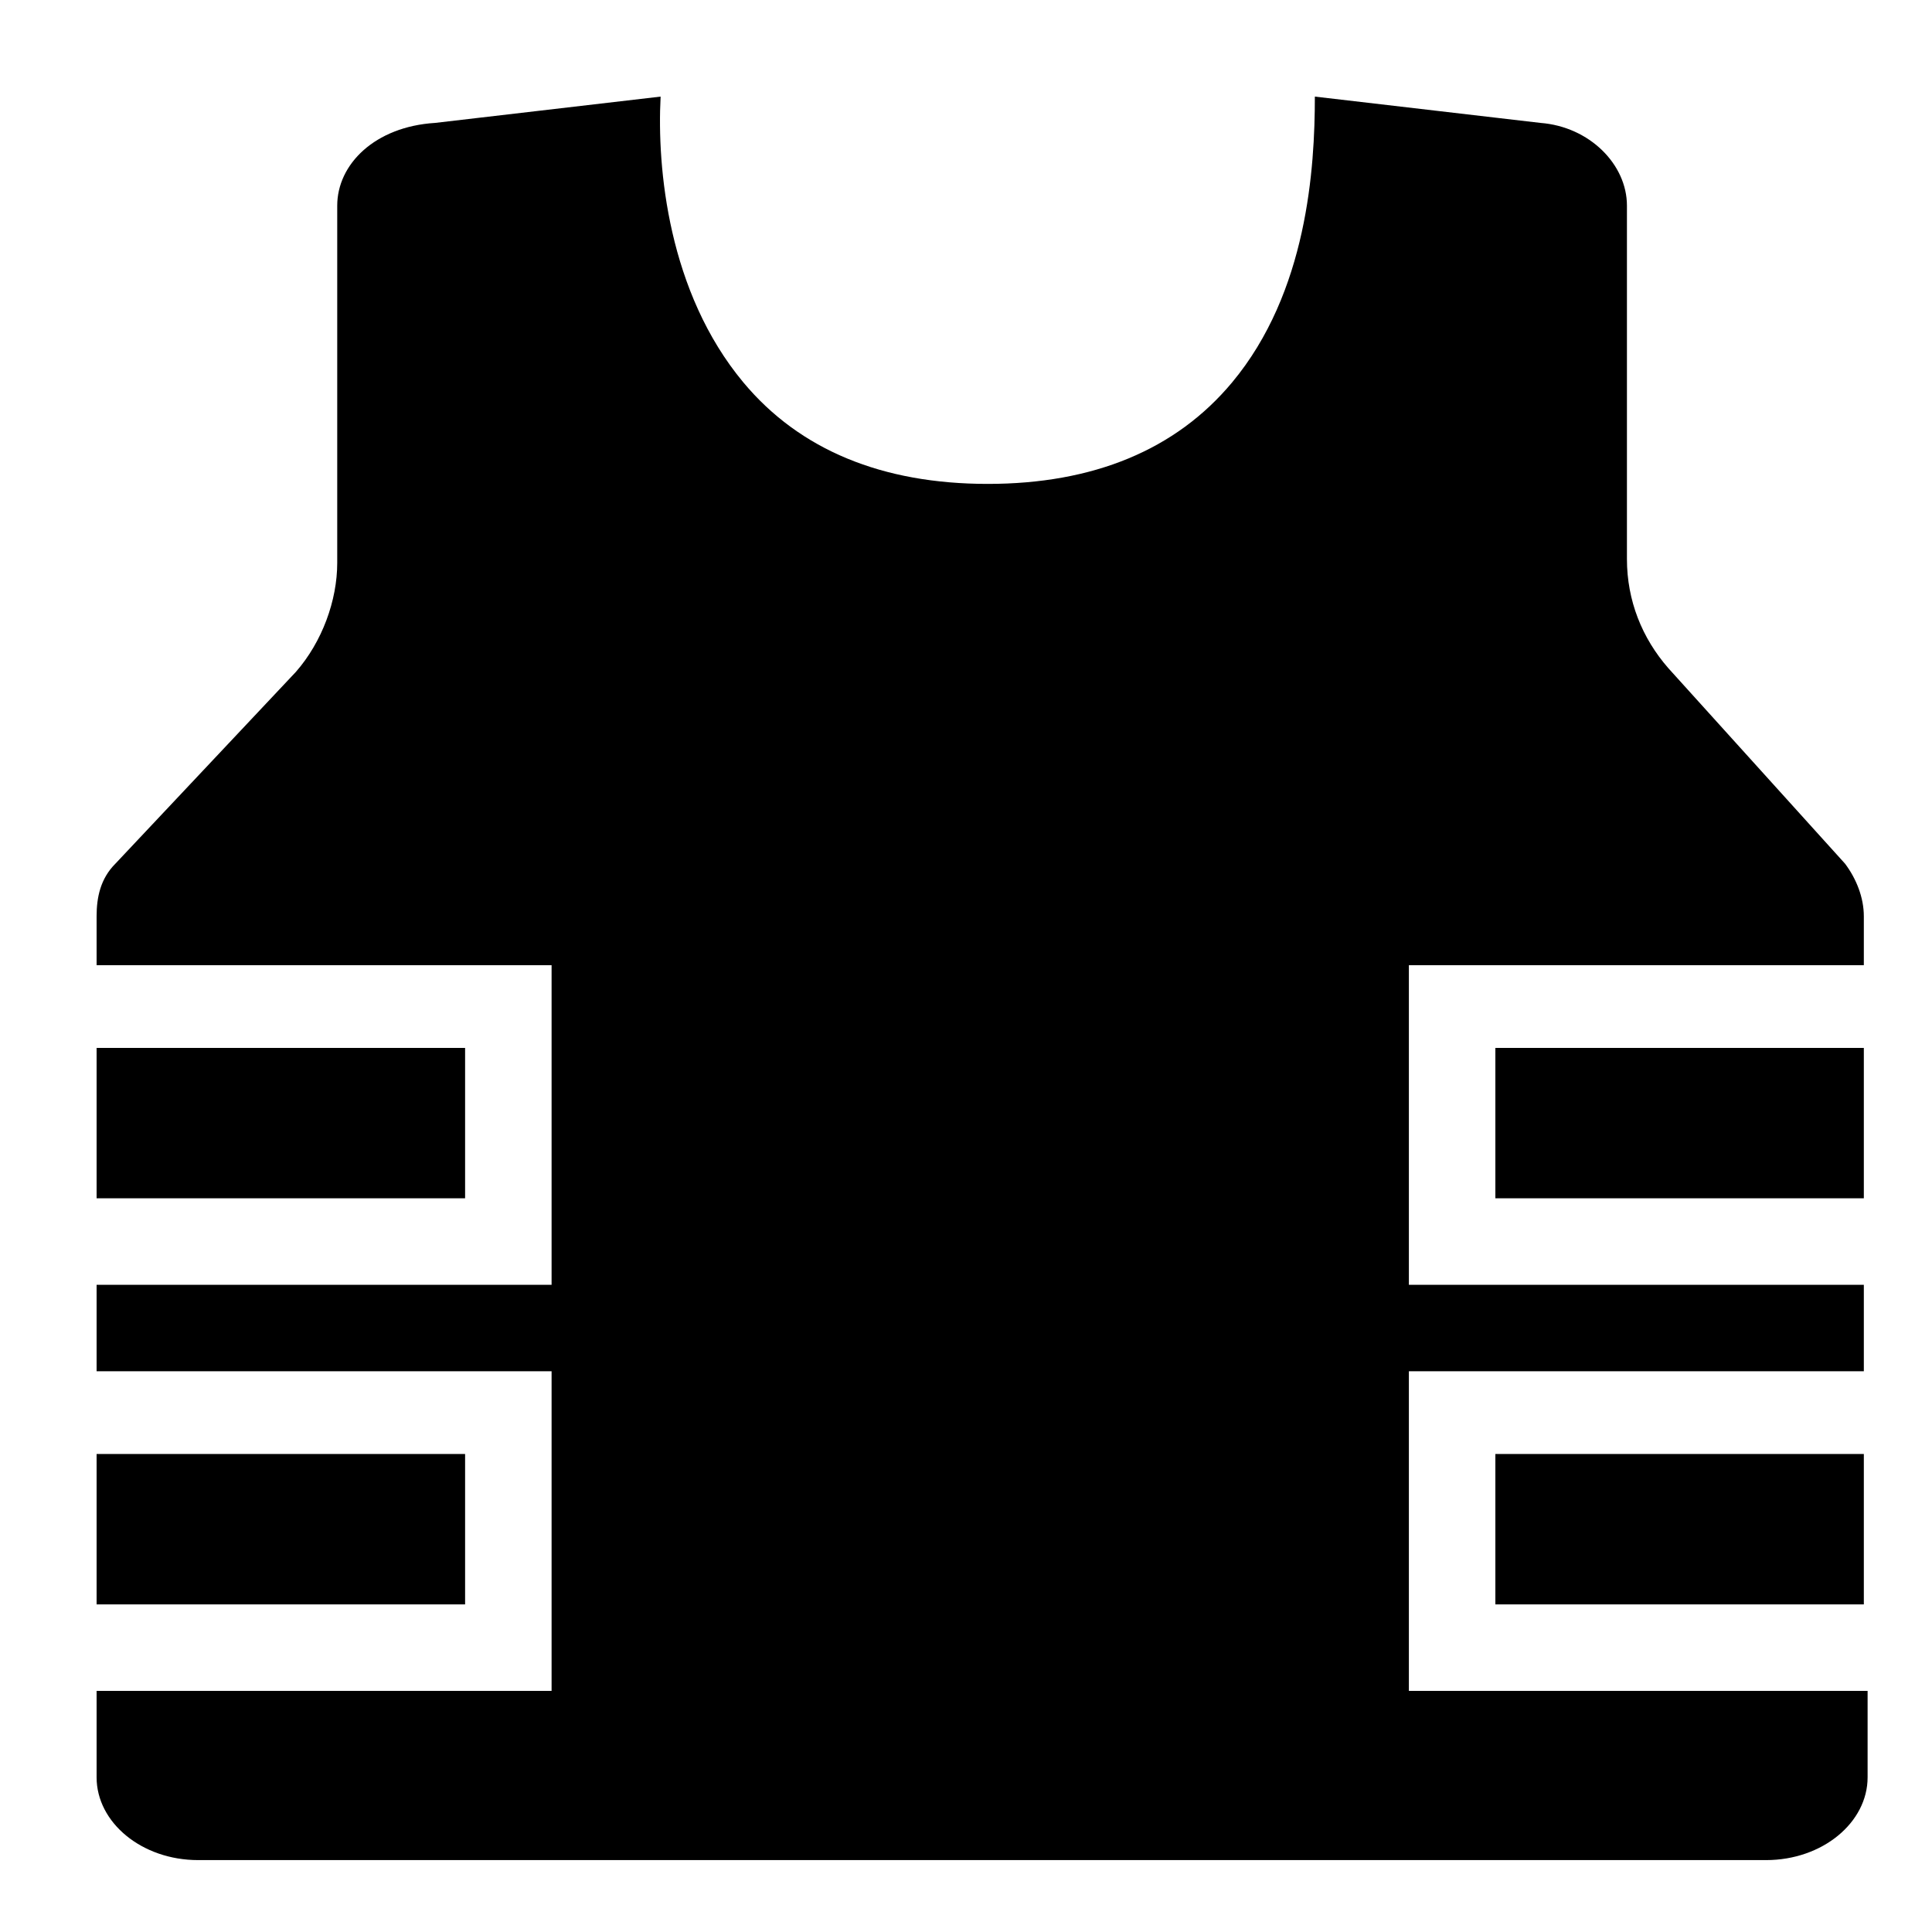 <svg width="60" height="60" viewBox="0 0 60 60" fill="none" xmlns="http://www.w3.org/2000/svg">
<path d="M46.44 45.155H57.883V49.826H46.44V45.155Z" fill="black"/>
<path d="M46.44 32.544H57.883V37.214H46.44V32.544Z" fill="black"/>
<path d="M51.811 20.75C50.994 19.815 50.526 18.648 50.526 17.363V6.386C50.526 5.102 49.359 3.934 47.841 3.817L40.834 3C40.834 5.219 40.601 9.072 38.265 11.875C36.514 13.977 33.945 15.028 30.675 15.028C27.405 15.028 24.837 13.977 23.085 11.875C20.75 9.072 20.399 5.219 20.516 3L13.51 3.817C11.641 3.934 10.473 5.102 10.473 6.386V17.48C10.473 18.648 10.006 19.932 9.189 20.866L3.584 26.822C3.117 27.289 3 27.873 3 28.456V29.974H17.13V39.9H3V42.586H17.13V52.512H3V55.197C3 56.599 4.401 57.767 6.153 57.767H54.847C56.599 57.767 58 56.599 58 55.197V52.512H43.754V42.586H57.883V39.9H43.754V29.974H57.883V28.456C57.883 27.873 57.65 27.289 57.299 26.822L51.811 20.75Z" fill="black"/>
<path d="M3 45.155H14.444V49.826H3V45.155Z" fill="black"/>
<path d="M3 32.544H14.444V37.214H3V32.544Z" fill="black"/>
</svg>
